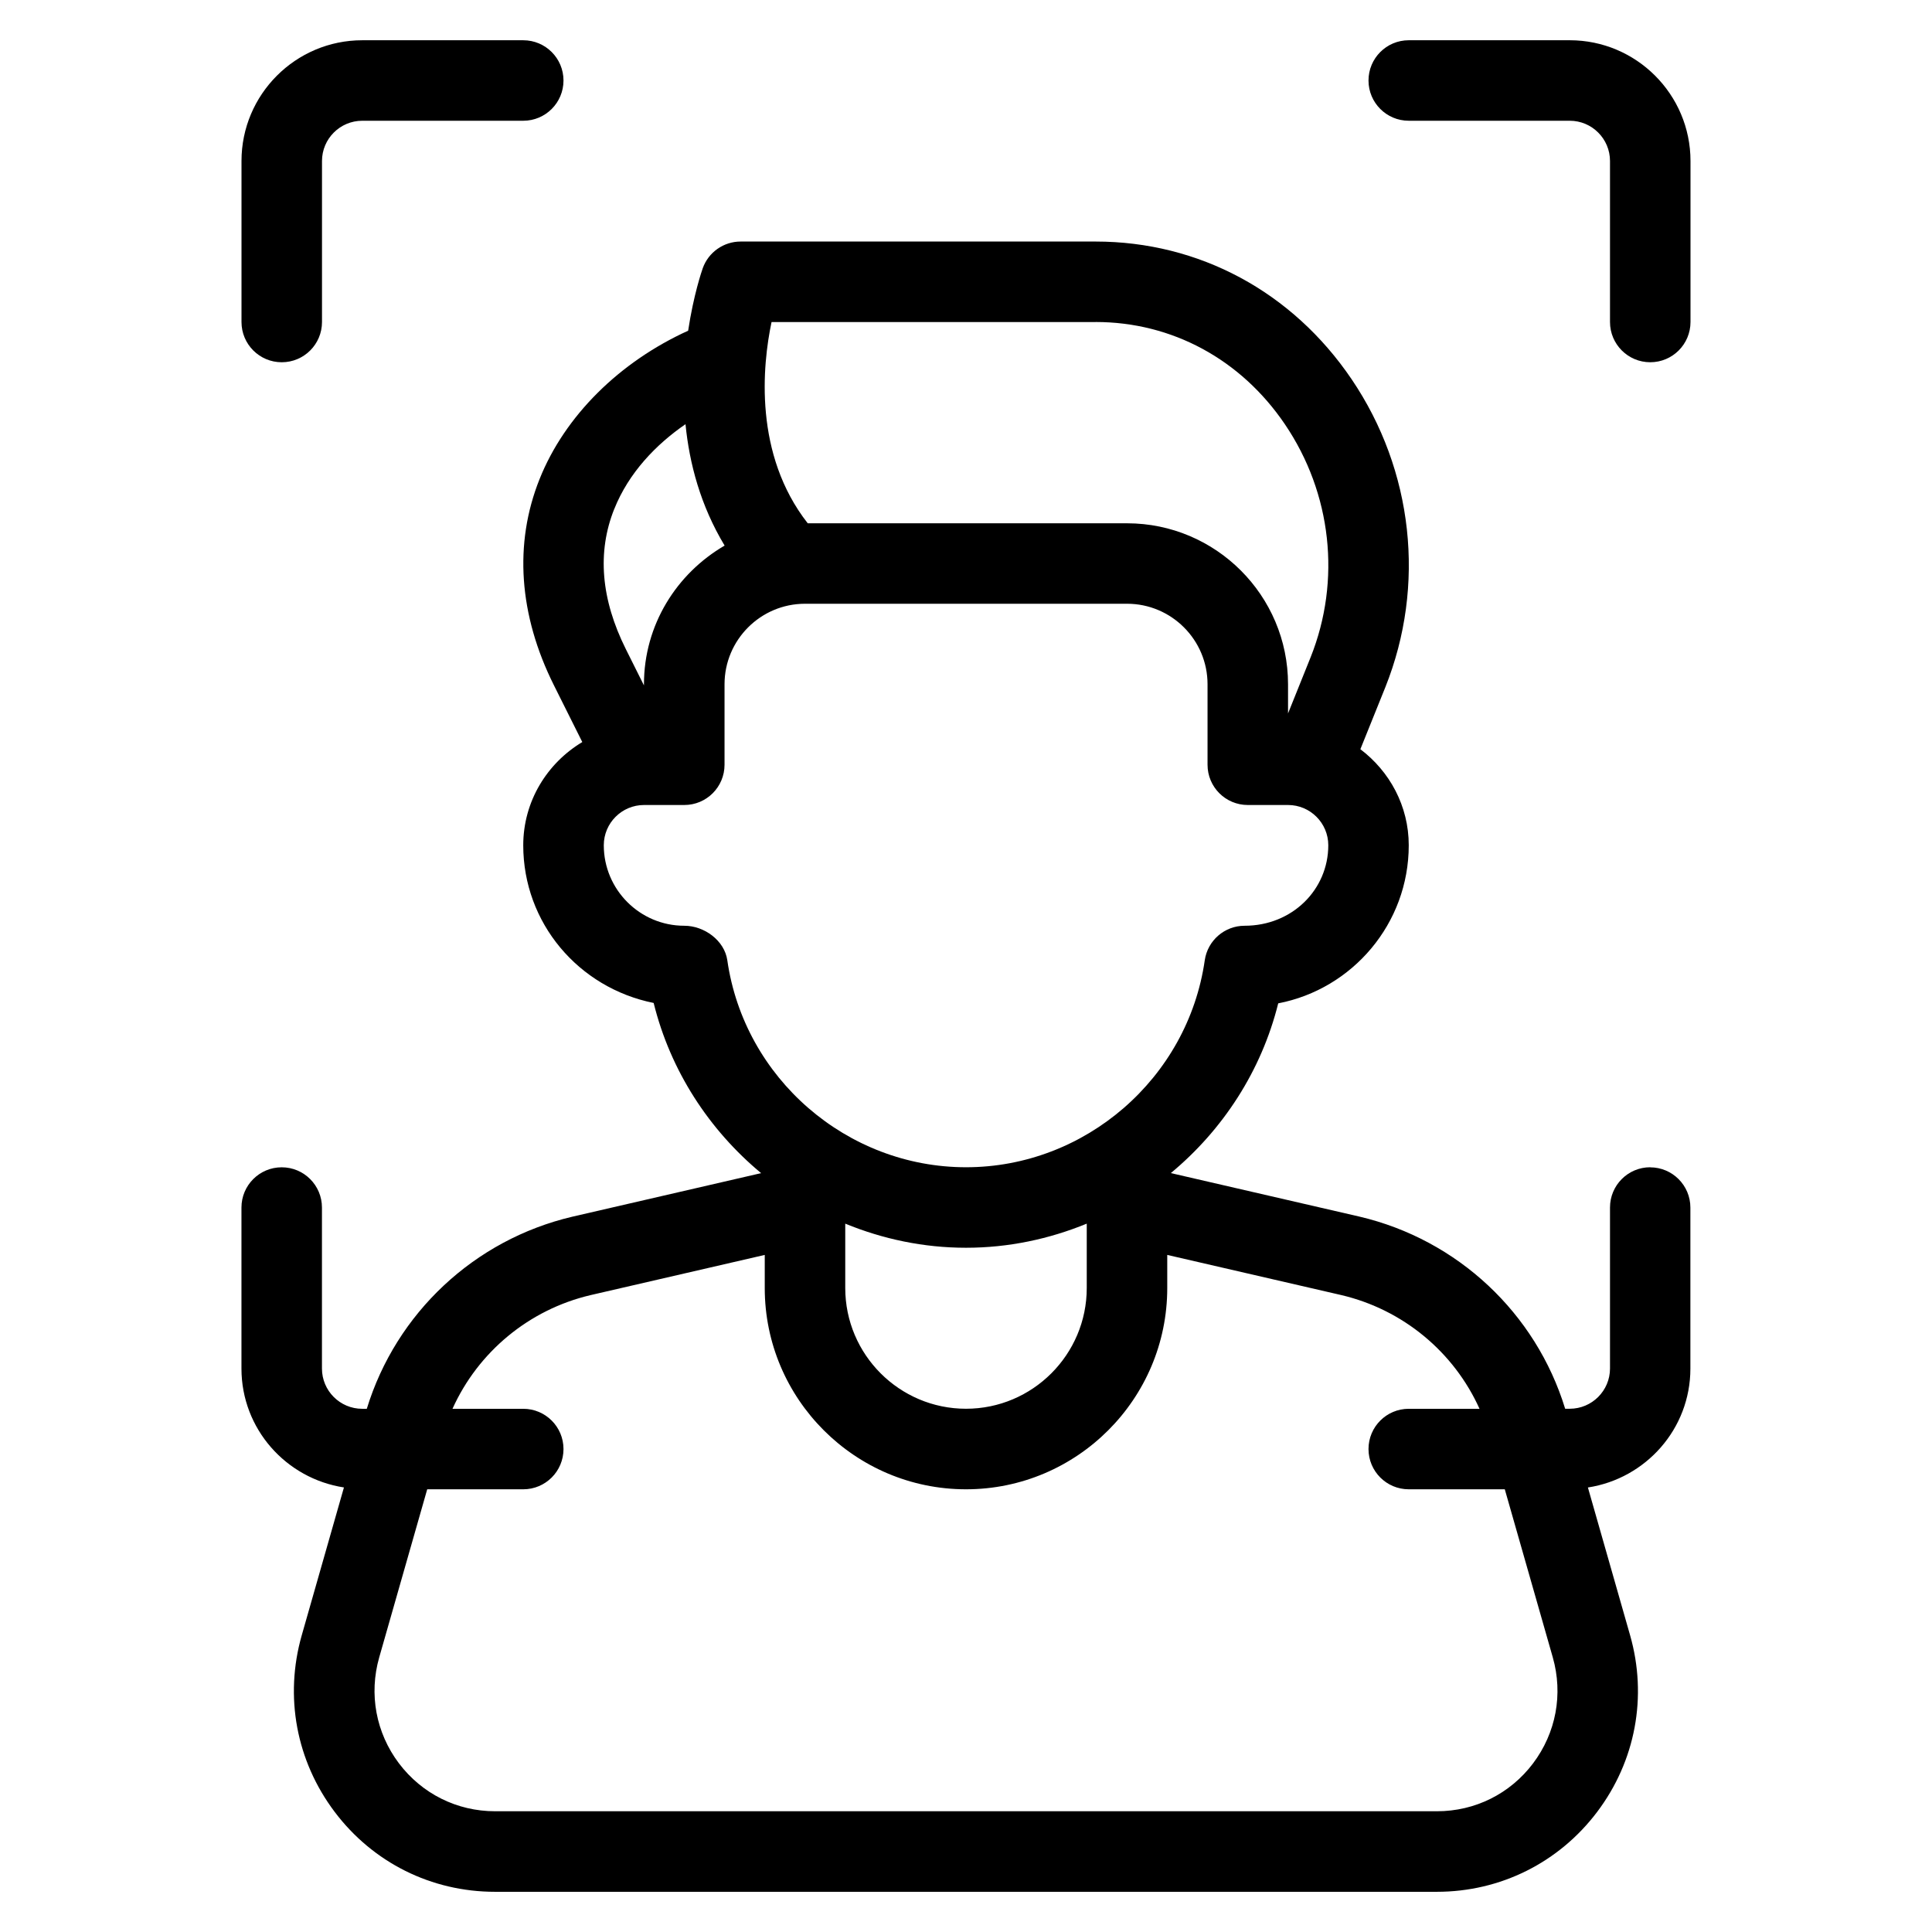<svg id="Layer_1" viewBox="0 0 48 48" xmlns="http://www.w3.org/2000/svg" data-name="Layer 1"><path d="m41 29c-.553 0-1 .448-1 1v4c0 .551-.448 1-1 1h-.114c-.728-2.376-2.67-4.201-5.112-4.774l-4.685-1.081c1.288-1.069 2.248-2.531 2.668-4.217 1.845-.355 3.243-1.981 3.243-3.928 0-.977-.477-1.838-1.202-2.386l.621-1.542c1.009-2.526.695-5.386-.839-7.651-1.473-2.174-3.791-3.42-6.36-3.42h-8.819c-.422 0-.799.265-.941.662-.024.067-.23.669-.363 1.553-1.705.775-3.065 2.116-3.692 3.688-.64 1.602-.516 3.374.358 5.123l.704 1.409c-.875.525-1.467 1.473-1.467 2.565 0 1.927 1.37 3.541 3.24 3.917.418 1.69 1.379 3.156 2.67 4.228l-4.689 1.082c-2.439.573-4.38 2.397-5.108 4.773h-.114c-.552 0-1-.449-1-1v-4c0-.552-.447-1-1-1s-1 .448-1 1v4c0 1.499 1.108 2.733 2.546 2.954l-1.048 3.672c-.435 1.525-.136 3.124.818 4.389.952 1.262 2.404 1.985 3.983 1.985h23.4c1.579 0 3.031-.724 3.983-1.985.954-1.265 1.253-2.864.818-4.389l-1.048-3.671c1.438-.221 2.546-1.455 2.546-2.954v-4c0-.552-.447-1-1-1zm-20 1.401c.933.383 1.945.599 3 .599s2.067-.216 3-.599v1.599c0 1.654-1.346 3-3 3s-3-1.346-3-3zm6.22-22.401c1.896 0 3.609.926 4.704 2.542 1.162 1.715 1.4 3.878.639 5.785l-.562 1.398v-.724c0-2.206-1.794-4-4-4h-7.933c-1.341-1.711-1.129-3.914-.899-5h8.052zm-11.958 4.645c.358-.898 1.038-1.604 1.769-2.106.096.974.372 2.021.972 3.016-1.192.693-2.004 1.97-2.004 3.446v.028l-.448-.897c-.621-1.242-.719-2.415-.29-3.487zm2.808 11.213c-.071-.492-.572-.858-1.069-.858-1.103 0-2-.897-2-2 0-.551.448-1 1-1h1c.553 0 1-.448 1-1v-2c0-1.103.897-2 2-2h8c1.103 0 2 .897 2 2v2c0 .552.447 1 1 1h1c.552 0 1 .449 1 1 0 1.103-.897 2-2.079 2-.497 0-.919.366-.99.858-.421 2.932-2.971 5.142-5.931 5.142s-5.51-2.21-5.931-5.142zm20.019 19.952c-.571.756-1.441 1.19-2.388 1.19h-23.401c-.946 0-1.816-.434-2.388-1.19-.572-.759-.751-1.72-.49-2.635l1.192-4.174h2.386c.553 0 1-.448 1-1s-.447-1-1-1h-1.758c.634-1.408 1.897-2.465 3.433-2.825l4.325-.998v.823c0 2.757 2.243 5 5 5s5-2.243 5-5v-.823l4.321.997c1.539.361 2.803 1.418 3.437 2.826h-1.758c-.553 0-1 .448-1 1s.447 1 1 1h2.386l1.192 4.174c.261.916.082 1.877-.49 2.636z"/><path d="m7 9c.553 0 1-.448 1-1v-4c0-.551.448-1 1-1h4c.553 0 1-.448 1-1s-.447-1-1-1h-4c-1.654 0-3 1.346-3 3v4c0 .552.447 1 1 1z"/><path d="m39 1h-4c-.553 0-1 .448-1 1s.447 1 1 1h4c.552 0 1 .449 1 1v4c0 .552.447 1 1 1s1-.448 1-1v-4c0-1.654-1.346-3-3-3z"/></svg>